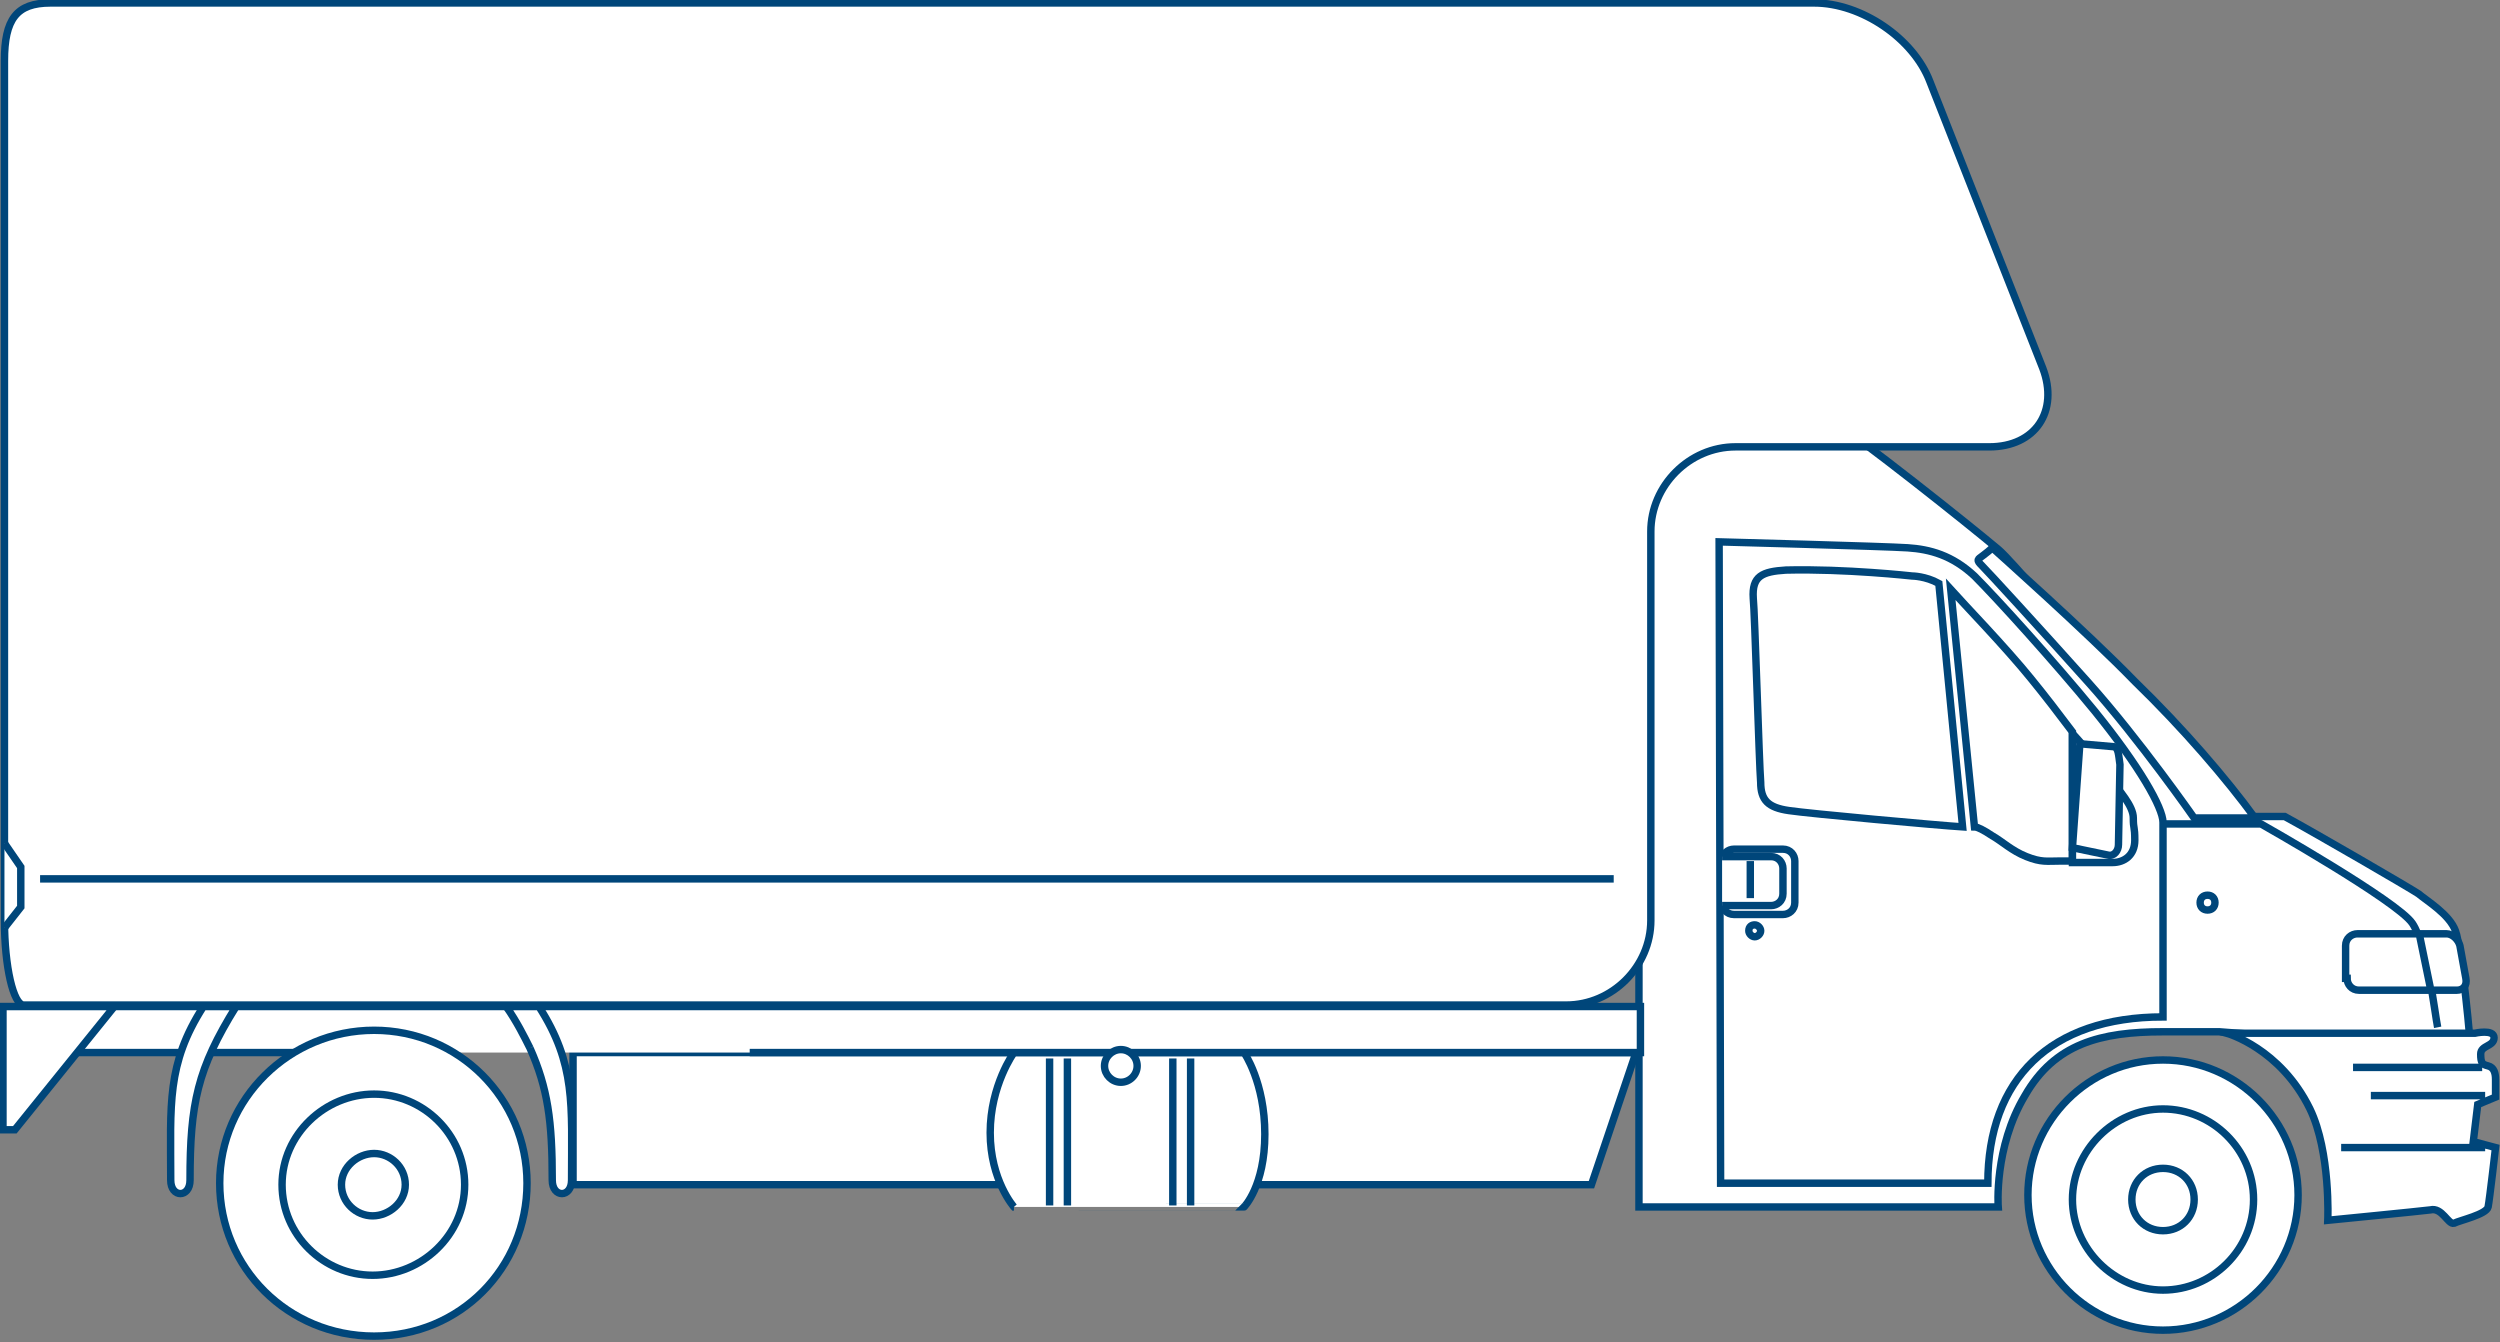 <?xml version="1.0" encoding="utf-8"?>
<!-- Generator: Adobe Illustrator 27.5.0, SVG Export Plug-In . SVG Version: 6.00 Build 0)  -->
<svg version="1.1" id="Layer_1" xmlns="http://www.w3.org/2000/svg" xmlns:xlink="http://www.w3.org/1999/xlink" x="0px" y="0px"
	 viewBox="0 0 168.4 90.4" style="enable-background:new 0 0 168.4 90.4;" xml:space="preserve">
<rect x="0" y="0" width="168.4" height="90.4" fill="#808080" stroke="none"/>
<style type="text/css">
	.st0{fill:#FFFFFF;}
	.st1{fill:none;stroke:#00467A;stroke-width:0.5;stroke-miterlimit:10;}
</style>
<path class="st0" d="M165.4,62.7c-0.4-1.1-1.9-2-2.5-2.5c-0.6-0.4-6.8-4-9-5.2h-4.2c0,0-13.2-16.4-15.1-18
	c-1.9-1.6-9.3-7.5-11.8-9.1c-2.5-1.6-5.2-2.8-6.8-2.8h-5.6v56.2h24.2c0,0-0.3-4,1.8-7.5c2-3.5,5.1-4.3,9.3-4.3h3.8l16.9,1.3
	C166.5,70.8,165.8,63.7,165.4,62.7L165.4,62.7L165.4,62.7z"/>
<path class="st1" d="M165.4,62.7c-0.4-1.1-1.9-2-2.5-2.5c-0.6-0.4-6.8-4-9-5.2h-4.2c0,0-13.2-16.4-15.1-18
	c-1.9-1.6-9.3-7.5-11.8-9.1c-2.5-1.6-5.2-2.8-6.8-2.8h-5.6v56.2h24.2c0,0-0.3-4,1.8-7.5c2-3.5,5.1-4.3,9.3-4.3h3.8l16.9,1.3
	C166.5,70.8,165.8,63.7,165.4,62.7L165.4,62.7L165.4,62.7z"/>
<path class="st0" d="M134,30.1c3.1,0,4.7-2.4,3.6-5.3L130,5.5c-1.1-2.9-4.6-5.3-7.8-5.3H3.4c-2.3,0-3.1,1.1-3.1,3.9v57.9
	c0,3.1,0.6,5.7,1.3,5.7h103.9c3.1,0,5.7-2.6,5.7-5.7V35.8c0-3.1,2.6-5.7,5.7-5.7L134,30.1L134,30.1z"/>
<path class="st1" d="M134,30.1c3.1,0,4.7-2.4,3.6-5.3L130,5.5c-1.1-2.9-4.6-5.3-7.8-5.3H3.4c-2.3,0-3.1,1.1-3.1,3.9v57.9
	c0,3.1,0.6,5.7,1.3,5.7h103.9c3.1,0,5.7-2.6,5.7-5.7V35.8c0-3.1,2.6-5.7,5.7-5.7L134,30.1L134,30.1z"/>
<path class="st0" d="M164.2,69.2c-0.2-1-0.7-5.5-1.7-7s-10.2-6.7-10.2-6.7h-7.2c0,0,0.2-1.6-4.6-7.4"/>
<path class="st1" d="M164.2,69.2c-0.2-1-0.7-5.5-1.7-7s-10.2-6.7-10.2-6.7h-7.2c0,0,0.2-1.6-4.6-7.4"/>
<path class="st0" d="M115.9,79.7h18c0-7,4.2-11.2,11.8-11.2V55.4c0-1-1.6-3.8-4.6-7.5c-2.7-3.3-6.6-7.6-8.1-9.1
	c-1.5-1.4-3-1.8-4.5-1.9c-1.5-0.1-12.7-0.4-12.7-0.4L115.9,79.7L115.9,79.7L115.9,79.7z"/>
<path class="st1" d="M115.9,79.7h18c0-7,4.2-11.2,11.8-11.2V55.4c0-1-1.6-3.8-4.6-7.5c-2.7-3.3-6.6-7.6-8.1-9.1
	c-1.5-1.4-3-1.8-4.5-1.9c-1.5-0.1-12.7-0.4-12.7-0.4L115.9,79.7L115.9,79.7L115.9,79.7z"/>
<path class="st0" d="M136.8,45.7c0.9,1.1,1.9,2.4,2.8,3.6V58h-0.9c-0.8,0-1.2,0.1-2.2-0.3s-1.6-1-2.3-1.4c-0.6-0.4-1-0.6-1.2-0.6
	l-1.6-16C132.3,40.7,135.1,43.6,136.8,45.7L136.8,45.7L136.8,45.7z"/>
<path class="st1" d="M136.8,45.7c0.9,1.1,1.9,2.4,2.8,3.6V58h-0.9c-0.8,0-1.2,0.1-2.2-0.3s-1.6-1-2.3-1.4c-0.6-0.4-1-0.6-1.2-0.6
	l-1.6-16C132.3,40.7,135.1,43.6,136.8,45.7L136.8,45.7L136.8,45.7z"/>
<path class="st0" d="M142,52.3c0.8,1,1.7,2,1.7,2.8s0.1,0.5,0.1,1.5s-0.7,1.5-1.5,1.5h-2.7v-8.7C140.7,50.6,141.6,51.8,142,52.3
	L142,52.3z"/>
<path class="st1" d="M142,52.3c0.8,1,1.7,2,1.7,2.8s0.1,0.5,0.1,1.5s-0.7,1.5-1.5,1.5h-2.7v-8.7C140.7,50.6,141.6,51.8,142,52.3
	L142,52.3z"/>
<path class="st0" d="M120.3,38.4c4-0.1,8.5,0.4,8.5,0.4s0.9,0,1.8,0.5l1.6,16.4c-1.6-0.1-10.4-0.9-11.7-1.1
	c-1.4-0.2-1.9-0.7-1.9-1.9c-0.1-1.2-0.4-11.5-0.5-12.4C118,38.8,118.7,38.5,120.3,38.4L120.3,38.4L120.3,38.4z"/>
<path class="st1" d="M120.3,38.4c4-0.1,8.5,0.4,8.5,0.4s0.9,0,1.8,0.5l1.6,16.4c-1.6-0.1-10.4-0.9-11.7-1.1
	c-1.4-0.2-1.9-0.7-1.9-1.9c-0.1-1.2-0.4-11.5-0.5-12.4C118,38.8,118.7,38.5,120.3,38.4L120.3,38.4L120.3,38.4z"/>
<path class="st0" d="M148.2,60.8c0,0.3,0.2,0.5,0.5,0.5l0,0c0.3,0,0.5-0.2,0.5-0.5l0,0c0-0.3-0.2-0.5-0.5-0.5l0,0
	C148.4,60.3,148.2,60.5,148.2,60.8L148.2,60.8z"/>
<path class="st1" d="M148.2,60.8c0,0.3,0.2,0.5,0.5,0.5l0,0c0.3,0,0.5-0.2,0.5-0.5l0,0c0-0.3-0.2-0.5-0.5-0.5l0,0
	C148.4,60.3,148.2,60.5,148.2,60.8L148.2,60.8z"/>
<path class="st0" d="M158.1,65.9c0,0.4,0.3,0.8,0.8,0.8h6.6c0.4,0,0.7-0.3,0.6-0.8l-0.4-2.2c-0.1-0.4-0.5-0.8-0.9-0.8h-6
	c-0.4,0-0.8,0.3-0.8,0.8V65.9L158.1,65.9z"/>
<path class="st1" d="M158.1,65.9c0,0.4,0.3,0.8,0.8,0.8h6.6c0.4,0,0.7-0.3,0.6-0.8l-0.4-2.2c-0.1-0.4-0.5-0.8-0.9-0.8h-6
	c-0.4,0-0.8,0.3-0.8,0.8V65.9L158.1,65.9z M163,63.1l0.7,3.4"/>
<path class="st0" d="M139.6,57.1l2.4,0.5c0.4,0.1,0.7-0.3,0.7-0.7l0.1-5.4c-0.1-0.7-0.1-1.1-0.4-1.2l-2.3-0.2L139.6,57.1L139.6,57.1
	L139.6,57.1z"/>
<path class="st1" d="M139.6,57.1l2.4,0.5c0.4,0.1,0.7-0.3,0.7-0.7l0.1-5.4c-0.1-0.7-0.1-1.1-0.4-1.2l-2.3-0.2L139.6,57.1L139.6,57.1
	L139.6,57.1z"/>
<path class="st0" d="M116,60.8c0,0.4,0.3,0.8,0.8,0.8h3.3c0.4,0,0.8-0.3,0.8-0.8v-2.8c0-0.4-0.3-0.8-0.8-0.8h-3.3
	c-0.4,0-0.8,0.3-0.8,0.8V60.8L116,60.8z"/>
<path class="st1" d="M116,60.8c0,0.4,0.3,0.8,0.8,0.8h3.3c0.4,0,0.8-0.3,0.8-0.8v-2.8c0-0.4-0.3-0.8-0.8-0.8h-3.3
	c-0.4,0-0.8,0.3-0.8,0.8V60.8L116,60.8z"/>
<path class="st0" d="M116,61h3.3c0.4,0,0.8-0.3,0.8-0.8v-1.7c0-0.4-0.3-0.8-0.8-0.8H116"/>
<path class="st1" d="M116,61h3.3c0.4,0,0.8-0.3,0.8-0.8v-1.7c0-0.4-0.3-0.8-0.8-0.8H116 M117.9,58v2.5"/>
<path class="st0" d="M117.8,62.7c0,0.2,0.2,0.4,0.4,0.4s0.4-0.2,0.4-0.4s-0.2-0.4-0.4-0.4S117.8,62.4,117.8,62.7L117.8,62.7z"/>
<path class="st1" d="M117.8,62.7c0,0.2,0.2,0.4,0.4,0.4s0.4-0.2,0.4-0.4s-0.2-0.4-0.4-0.4S117.8,62.4,117.8,62.7L117.8,62.7z"/>
<path class="st0" d="M151.9,55.1h-4.1c0,0-3.7-5.3-7.1-9.1s-6.8-7.5-7.2-7.9c-0.4-0.4-0.3-0.4,0.1-0.7c0.4-0.3,0.6-0.5,0.6-0.5
	s6.4,5.7,9.6,9C147.1,49.1,150,52.5,151.9,55.1L151.9,55.1L151.9,55.1z"/>
<path class="st1" d="M151.9,55.1h-4.1c0,0-3.7-5.3-7.1-9.1s-6.8-7.5-7.2-7.9c-0.4-0.4-0.3-0.4,0.1-0.7c0.4-0.3,0.6-0.5,0.6-0.5
	s6.4,5.7,9.6,9C147.1,49.1,150,52.5,151.9,55.1L151.9,55.1L151.9,55.1z"/>
<path class="st0" d="M136.6,80.5c0-5,4.1-9.1,9.1-9.1s9.1,4.1,9.1,9.1s-4.1,9.1-9.1,9.1S136.6,85.5,136.6,80.5L136.6,80.5z"/>
<path class="st1" d="M136.6,80.5c0-5,4.1-9.1,9.1-9.1s9.1,4.1,9.1,9.1s-4.1,9.1-9.1,9.1S136.6,85.5,136.6,80.5L136.6,80.5z"/>
<path class="st0" d="M150,69.6h16.7c0,0,1.3-0.3,1.3,0.3s-0.9,0.5-0.9,1.1s0.1,0.7,0.5,0.8c0.4,0.1,0.5,0.5,0.5,0.9v1.2l-1.2,0.5
	l-0.3,2.5l1.5,0.4c0,0-0.4,3.5-0.5,4c-0.1,0.5-1.9,0.9-2.3,1.1c-0.4,0.1-0.8-1.1-1.6-0.9c-0.8,0.1-6.9,0.7-6.9,0.7s0.2-4.6-1.2-7.5
	C153.6,70.6,150,69.6,150,69.6L150,69.6L150,69.6z"/>
<path class="st1" d="M150,69.6h16.7c0,0,1.3-0.3,1.3,0.3s-0.9,0.5-0.9,1.1s0.1,0.7,0.5,0.8c0.4,0.1,0.5,0.5,0.5,0.9v1.2l-1.2,0.5
	l-0.3,2.5l1.5,0.4c0,0-0.4,3.5-0.5,4c-0.1,0.5-1.9,0.9-2.3,1.1c-0.4,0.1-0.8-1.1-1.6-0.9c-0.8,0.1-6.9,0.7-6.9,0.7s0.2-4.6-1.2-7.5
	C153.6,70.6,150,69.6,150,69.6L150,69.6L150,69.6z M167.2,71.9h-8.7 M167.4,73.8h-7.7 M167.4,77.3h-9.7"/>
<path class="st0" d="M151.8,80.8c0-3.4-2.8-6.1-6.1-6.1s-6.1,2.8-6.1,6.1s2.8,6.1,6.1,6.1S151.8,84.2,151.8,80.8L151.8,80.8z"/>
<path class="st1" d="M151.8,80.8c0-3.4-2.8-6.1-6.1-6.1s-6.1,2.8-6.1,6.1s2.8,6.1,6.1,6.1S151.8,84.2,151.8,80.8L151.8,80.8z"/>
<path class="st0" d="M147.8,80.8c0-1.2-0.9-2.1-2.1-2.1s-2.1,0.9-2.1,2.1s0.9,2.1,2.1,2.1S147.8,82,147.8,80.8L147.8,80.8z"/>
<path class="st1" d="M147.8,80.8c0-1.2-0.9-2.1-2.1-2.1s-2.1,0.9-2.1,2.1s0.9,2.1,2.1,2.1S147.8,82,147.8,80.8L147.8,80.8z"/>
<polygon class="st0" points="107.2,79.8 38.6,79.8 38.6,70.9 110.2,70.9 107.2,79.8 "/>
<polygon class="st1" points="107.2,79.8 38.6,79.8 38.6,70.9 110.2,70.9 107.2,79.8 "/>
<path class="st0" d="M68.3,81.3c0,0-1.6-1.8-1.6-5s1.6-5.4,1.6-5.4h15.5c0,0,1.4,2,1.4,5.5s-1.4,4.9-1.4,4.9S68.4,81.3,68.3,81.3z"
	/>
<path class="st1" d="M68.3,81.3c0,0-1.6-1.8-1.6-5s1.6-5.4,1.6-5.4h15.5c0,0,1.4,2,1.4,5.5s-1.4,4.9-1.4,4.9S68.4,81.3,68.3,81.3z"
	/>
<polyline class="st0" points="29.8,70.9 4.4,70.9 4.4,67.8 110.5,67.8 110.5,70.9 50.5,70.9 "/>
<polyline class="st1" points="29.8,70.9 4.4,70.9 4.4,67.8 110.5,67.8 110.5,70.9 50.5,70.9 "/>
<path class="st0" d="M25.2,69.4c-5.7,0-10.4,4.6-10.4,10.3s4.6,10.3,10.4,10.3s10.3-4.6,10.3-10.3S30.9,69.4,25.2,69.4
	C25.2,69.4,25.2,69.4,25.2,69.4z"/>
<path class="st1" d="M25.2,69.4c-5.7,0-10.4,4.6-10.4,10.3s4.6,10.3,10.4,10.3s10.3-4.6,10.3-10.3S30.9,69.4,25.2,69.4
	C25.2,69.4,25.2,69.4,25.2,69.4z"/>
<path class="st0" d="M35.7,70.6c1.2,2.7,1.5,4.9,1.5,8.9c0,1.2,1.3,1.2,1.3,0c0-5.1,0.3-7.8-2.2-11.7h-2.2
	C34.8,68.8,35.3,69.8,35.7,70.6"/>
<path class="st1" d="M35.7,70.6c1.2,2.7,1.5,4.9,1.5,8.9c0,1.2,1.3,1.2,1.3,0c0-5.1,0.3-7.8-2.2-11.7h-2.2
	C34.8,68.8,35.3,69.8,35.7,70.6"/>
<path class="st0" d="M15.9,67.8c-2.6,4.2-3.1,6.5-3.1,11.7c0,1.2-1.3,1.2-1.3,0c0-5.1-0.3-7.8,2.2-11.7H15.9z"/>
<path class="st1" d="M15.9,67.8c-2.6,4.2-3.1,6.5-3.1,11.7c0,1.2-1.3,1.2-1.3,0c0-5.1-0.3-7.8,2.2-11.7H15.9z M80.2,71.3v9.9
	 M79,71.3v9.9 M71.9,71.3v9.9 M70.7,71.3v9.9"/>
<path class="st0" d="M75.5,72.9c-0.6,0-1.1-0.5-1.1-1.1s0.5-1.1,1.1-1.1s1.1,0.5,1.1,1.1S76.1,72.9,75.5,72.9L75.5,72.9z"/>
<path class="st1" d="M75.5,72.9c-0.6,0-1.1-0.5-1.1-1.1s0.5-1.1,1.1-1.1s1.1,0.5,1.1,1.1S76.1,72.9,75.5,72.9L75.5,72.9z"/>
<polygon class="st0" points="4.4,67.8 0.2,67.8 0.2,76.1 1.1,76.1 7.8,67.8 4.4,67.8 "/>
<path class="st1" d="M4.4,67.8H0.2v8.3h0.8l6.7-8.3H4.4L4.4,67.8z M2.7,59.2h106"/>
<polyline class="st0" points="0.3,56.8 1.4,58.4 1.4,61.1 0.3,62.5 "/>
<polyline class="st1" points="0.3,56.8 1.4,58.4 1.4,61.1 0.3,62.5 "/>
<path class="st0" d="M31.3,79.8c0-3.4-2.8-6.1-6.1-6.1S19,76.4,19,79.8s2.8,6.1,6.1,6.1S31.3,83.2,31.3,79.8L31.3,79.8z"/>
<path class="st1" d="M31.3,79.8c0-3.4-2.8-6.1-6.1-6.1S19,76.4,19,79.8s2.8,6.1,6.1,6.1S31.3,83.2,31.3,79.8L31.3,79.8z"/>
<path class="st0" d="M27.3,79.8c0-1.2-1-2.1-2.1-2.1S23,78.6,23,79.8s1,2.1,2.1,2.1S27.3,81,27.3,79.8
	C27.3,79.8,27.3,79.8,27.3,79.8z"/>
<path class="st1" d="M27.3,79.8c0-1.2-1-2.1-2.1-2.1S23,78.6,23,79.8s1,2.1,2.1,2.1S27.3,81,27.3,79.8
	C27.3,79.8,27.3,79.8,27.3,79.8z"/>
</svg>
